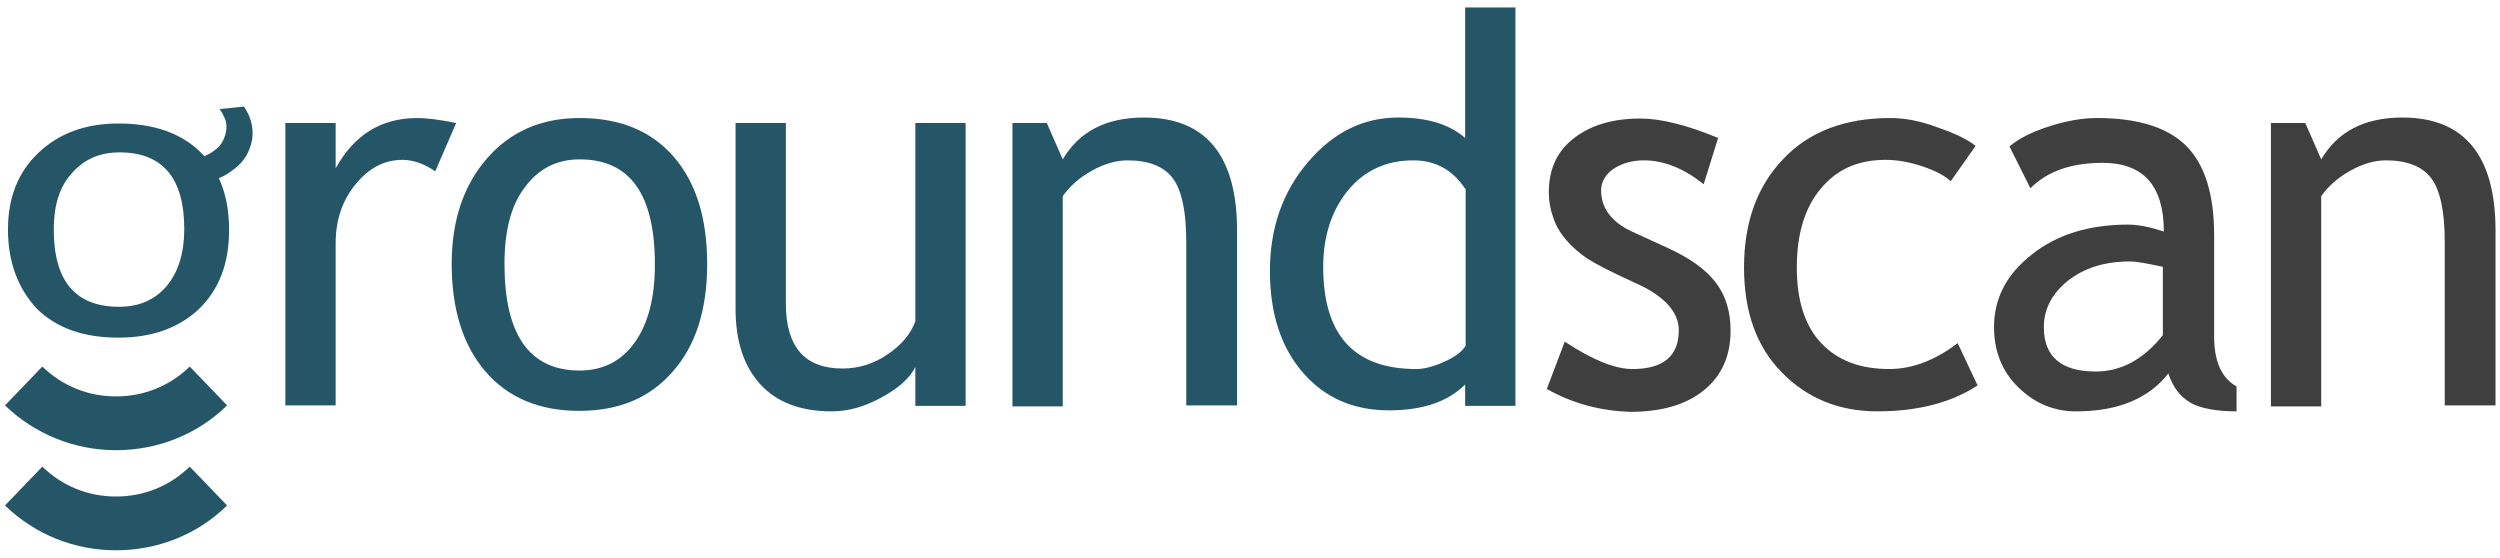 <?xml version="1.0" encoding="utf-8"?>
<!-- Generator: Adobe Illustrator 23.0.1, SVG Export Plug-In . SVG Version: 6.00 Build 0)  -->
<svg version="1.1" id="Layer_1" xmlns="http://www.w3.org/2000/svg" xmlns:xlink="http://www.w3.org/1999/xlink" x="0px" y="0px"
	 viewBox="0 0 502 112" style="enable-background:new 0 0 502 112;" xml:space="preserve">
<style type="text/css">
	.st0{fill:#255668;}
	.st1{fill:#3F3F3F;}
</style>
<g>
	<g>
		<path class="st0" d="M87.4,34.4c-2.2-1.5-4.4-2.3-6.6-2.3c-3.6,0-6.7,1.6-9.4,4.9c-2.7,3.3-4,7.2-4,11.9v32.5H57.3V24.7h10.1v9.1
			c3.7-6.7,9.1-10.1,16.4-10.1c1.8,0,4.4,0.3,7.8,1L87.4,34.4z"/>
		<path class="st0" d="M90.7,53c0-8.8,2.4-15.8,7.1-21.2c4.7-5.4,10.9-8.1,18.6-8.1c8.1,0,14.4,2.6,18.9,7.8
			c4.5,5.2,6.7,12.4,6.7,21.5c0,9.2-2.3,16.4-6.9,21.6c-4.6,5.3-10.8,7.9-18.8,7.9c-8.1,0-14.4-2.7-18.9-8
			C92.9,69.2,90.7,62,90.7,53z M101.3,53c0,14.2,5,21.4,15.1,21.4c4.7,0,8.4-1.9,11.1-5.7c2.7-3.8,4-9,4-15.6
			c0-14.1-5-21.1-15.1-21.1c-4.6,0-8.3,1.9-11,5.6C102.6,41.2,101.3,46.4,101.3,53z"/>
		<path class="st0" d="M157.8,24.7v36.2c0,8.8,3.8,13.1,11.4,13.1c3.3,0,6.4-1,9.1-2.9c2.8-1.9,4.6-4.1,5.5-6.6V24.7h10.1v56.8
			h-10.1v-7.8c-1.1,2.2-3.4,4.3-6.8,6.1c-3.4,1.9-6.7,2.8-10,2.8c-6.2,0-11-1.8-14.3-5.4c-3.3-3.6-5-8.6-5-15.2V24.7H157.8z"/>
		<path class="st0" d="M238.2,81.5v-33c0-6-0.9-10.3-2.7-12.7c-1.8-2.4-4.9-3.6-9.1-3.6c-2.3,0-4.7,0.7-7.2,2.1
			c-2.5,1.4-4.4,3.1-5.8,5.1v42.2h-10.1V24.7h6.9l3.2,7.3c3.3-5.6,8.7-8.4,16.3-8.4c12.4,0,18.7,7.6,18.7,22.7v35.1H238.2z"/>
		<path class="st0" d="M294.2,81.4v-4.2c-3.5,3.5-8.6,5.2-15.3,5.2c-7.1,0-12.9-2.5-17.3-7.6c-4.4-5.1-6.6-11.9-6.6-20.4
			c0-8.5,2.5-15.8,7.6-21.8c5.1-6,11.1-9,18.2-9c5.9,0,10.3,1.4,13.4,4.1V1.5h10.1v80H294.2z M294.2,37.9c-2.5-3.8-6-5.7-10.4-5.7
			c-5.4,0-9.8,2-13.1,6c-3.3,4-5,9.2-5,15.4c0,13.7,6.2,20.5,18.7,20.5c1.6,0,3.5-0.5,5.7-1.5c2.2-1,3.6-2.1,4.2-3.2V37.9z"/>
		<path class="st1" d="M310.6,78.1l3.6-9.5c5.6,3.7,10.1,5.5,13.6,5.5c6.2,0,9.3-2.6,9.3-7.8c0-3.7-3-7-9-9.6
			c-4.6-2.1-7.7-3.7-9.4-4.8c-1.6-1.1-3-2.3-4.2-3.7c-1.2-1.4-2.1-2.9-2.6-4.5c-0.6-1.6-0.9-3.3-0.9-5.1c0-4.7,1.7-8.3,5.1-10.9
			c3.4-2.6,7.8-3.9,13.3-3.9c4.1,0,9.3,1.3,15.6,3.9l-2.9,9.3c-4-3.2-8-4.8-12-4.8c-2.4,0-4.4,0.6-6.1,1.7c-1.6,1.1-2.5,2.6-2.5,4.3
			c0,3.6,2.1,6.4,6.2,8.3l7.2,3.3c4.4,2,7.6,4.3,9.6,6.9c2,2.6,3,5.8,3,9.7c0,5.1-1.8,9.1-5.4,12c-3.6,2.9-8.5,4.3-14.8,4.3
			C321.5,82.5,315.9,81.1,310.6,78.1z"/>
		<path class="st1" d="M396.7,29.3l-5,7.1c-1-1-2.8-2-5.4-2.9c-2.6-0.9-5.1-1.4-7.7-1.4c-5.5,0-9.8,1.9-13,5.8
			c-3.2,3.8-4.8,9.1-4.8,15.8c0,6.6,1.6,11.7,4.9,15.2c3.3,3.5,7.8,5.2,13.7,5.2c4.5,0,9.1-1.7,13.7-5.2l4,8.5
			c-5.4,3.5-12.1,5.2-20.1,5.2c-7.7,0-14.1-2.6-19.2-7.8c-5.1-5.2-7.6-12.2-7.6-21.1c0-9,2.6-16.3,7.9-21.8
			c5.2-5.5,12.4-8.2,21.5-8.2c2.9,0,6.1,0.6,9.5,1.9C392.6,26.8,395.1,28,396.7,29.3z"/>
		<path class="st1" d="M435.4,75c-4,5.1-10.2,7.6-18.5,7.6c-4.5,0-8.3-1.6-11.6-4.8c-3.3-3.2-4.9-7.3-4.9-12.1
			c0-5.8,2.5-10.6,7.6-14.6c5-4,11.5-6,19.3-6c2.1,0,4.5,0.5,7.2,1.4c0-9.2-4.1-13.8-12.3-13.8c-6.3,0-11.1,1.7-14.5,5.1l-4.2-8.4
			c1.9-1.6,4.5-2.9,7.9-4c3.4-1.1,6.6-1.7,9.7-1.7c8.2,0,14.2,1.9,17.9,5.6c3.7,3.7,5.6,9.7,5.6,17.9v20.4c0,5,1.5,8.3,4.5,10v5
			c-4.1,0-7.2-0.6-9.2-1.7C437.7,79.6,436.3,77.7,435.4,75z M434.4,53.6c-3.2-0.7-5.4-1.1-6.7-1.1c-5.1,0-9.2,1.3-12.5,3.9
			c-3.2,2.6-4.8,5.7-4.8,9.3c0,5.9,3.5,8.9,10.4,8.9c5.1,0,9.6-2.4,13.5-7.3V53.6z"/>
		<path class="st1" d="M490.9,81.5v-33c0-6-0.9-10.3-2.7-12.7c-1.8-2.4-4.9-3.6-9.1-3.6c-2.3,0-4.7,0.7-7.2,2.1
			c-2.5,1.4-4.4,3.1-5.8,5.1v42.2H456V24.7h6.9l3.2,7.3c3.3-5.6,8.7-8.4,16.3-8.4c12.4,0,18.7,7.6,18.7,22.7v35.1H490.9z"/>
	</g>
	<path class="st0" d="M1.6,46.1c0-6.4,2-11.5,6.1-15.4c4.1-3.9,9.4-5.9,16.1-5.9c7,0,12.5,1.9,16.4,5.7c3.9,3.8,5.8,9,5.8,15.7
		c0,6.7-2,11.9-6,15.8c-4,3.8-9.4,5.8-16.2,5.8c-7,0-12.4-1.9-16.4-5.8C3.6,57.9,1.6,52.6,1.6,46.1z M10.8,46.1
		c0,10.4,4.4,15.5,13.1,15.5c4.1,0,7.2-1.4,9.6-4.2c2.3-2.8,3.5-6.6,3.5-11.4c0-10.2-4.3-15.4-13-15.4c-4,0-7.1,1.4-9.5,4.1
		C11.9,37.5,10.8,41.3,10.8,46.1z"/>
	<path class="st0" d="M45.2,23.9c0.5,1.3,0.3,2.8-0.4,4.3c-0.8,1.7-2.8,3-5.9,4l3.6,4c1.5-0.3,2.9-1,4.3-2.1c1.4-1,2.4-2.2,3-3.5
		c1.2-2.5,1.2-4.9,0.2-7.4c-0.3-0.6-0.6-1.2-1-1.8c-1.6,0.2-3.2,0.3-4.9,0.5C44.6,22.6,44.9,23.2,45.2,23.9z"/>
	<g>
		<path class="st0" d="M23.3,90.4C15,90.4,7,87.2,1,81.4l7.5-7.8c4,3.9,9.2,6,14.8,6s10.8-2.1,14.8-6l7.5,7.8
			C39.7,87.2,31.7,90.4,23.3,90.4z"/>
	</g>
	<g>
		<path class="st0" d="M23.3,110.5c-8.4,0-16.3-3.2-22.3-9l7.5-7.8c4,3.9,9.2,6,14.8,6s10.8-2.1,14.8-6l7.5,7.8
			C39.7,107.3,31.7,110.5,23.3,110.5z"/>
	</g>
</g>
</svg>
